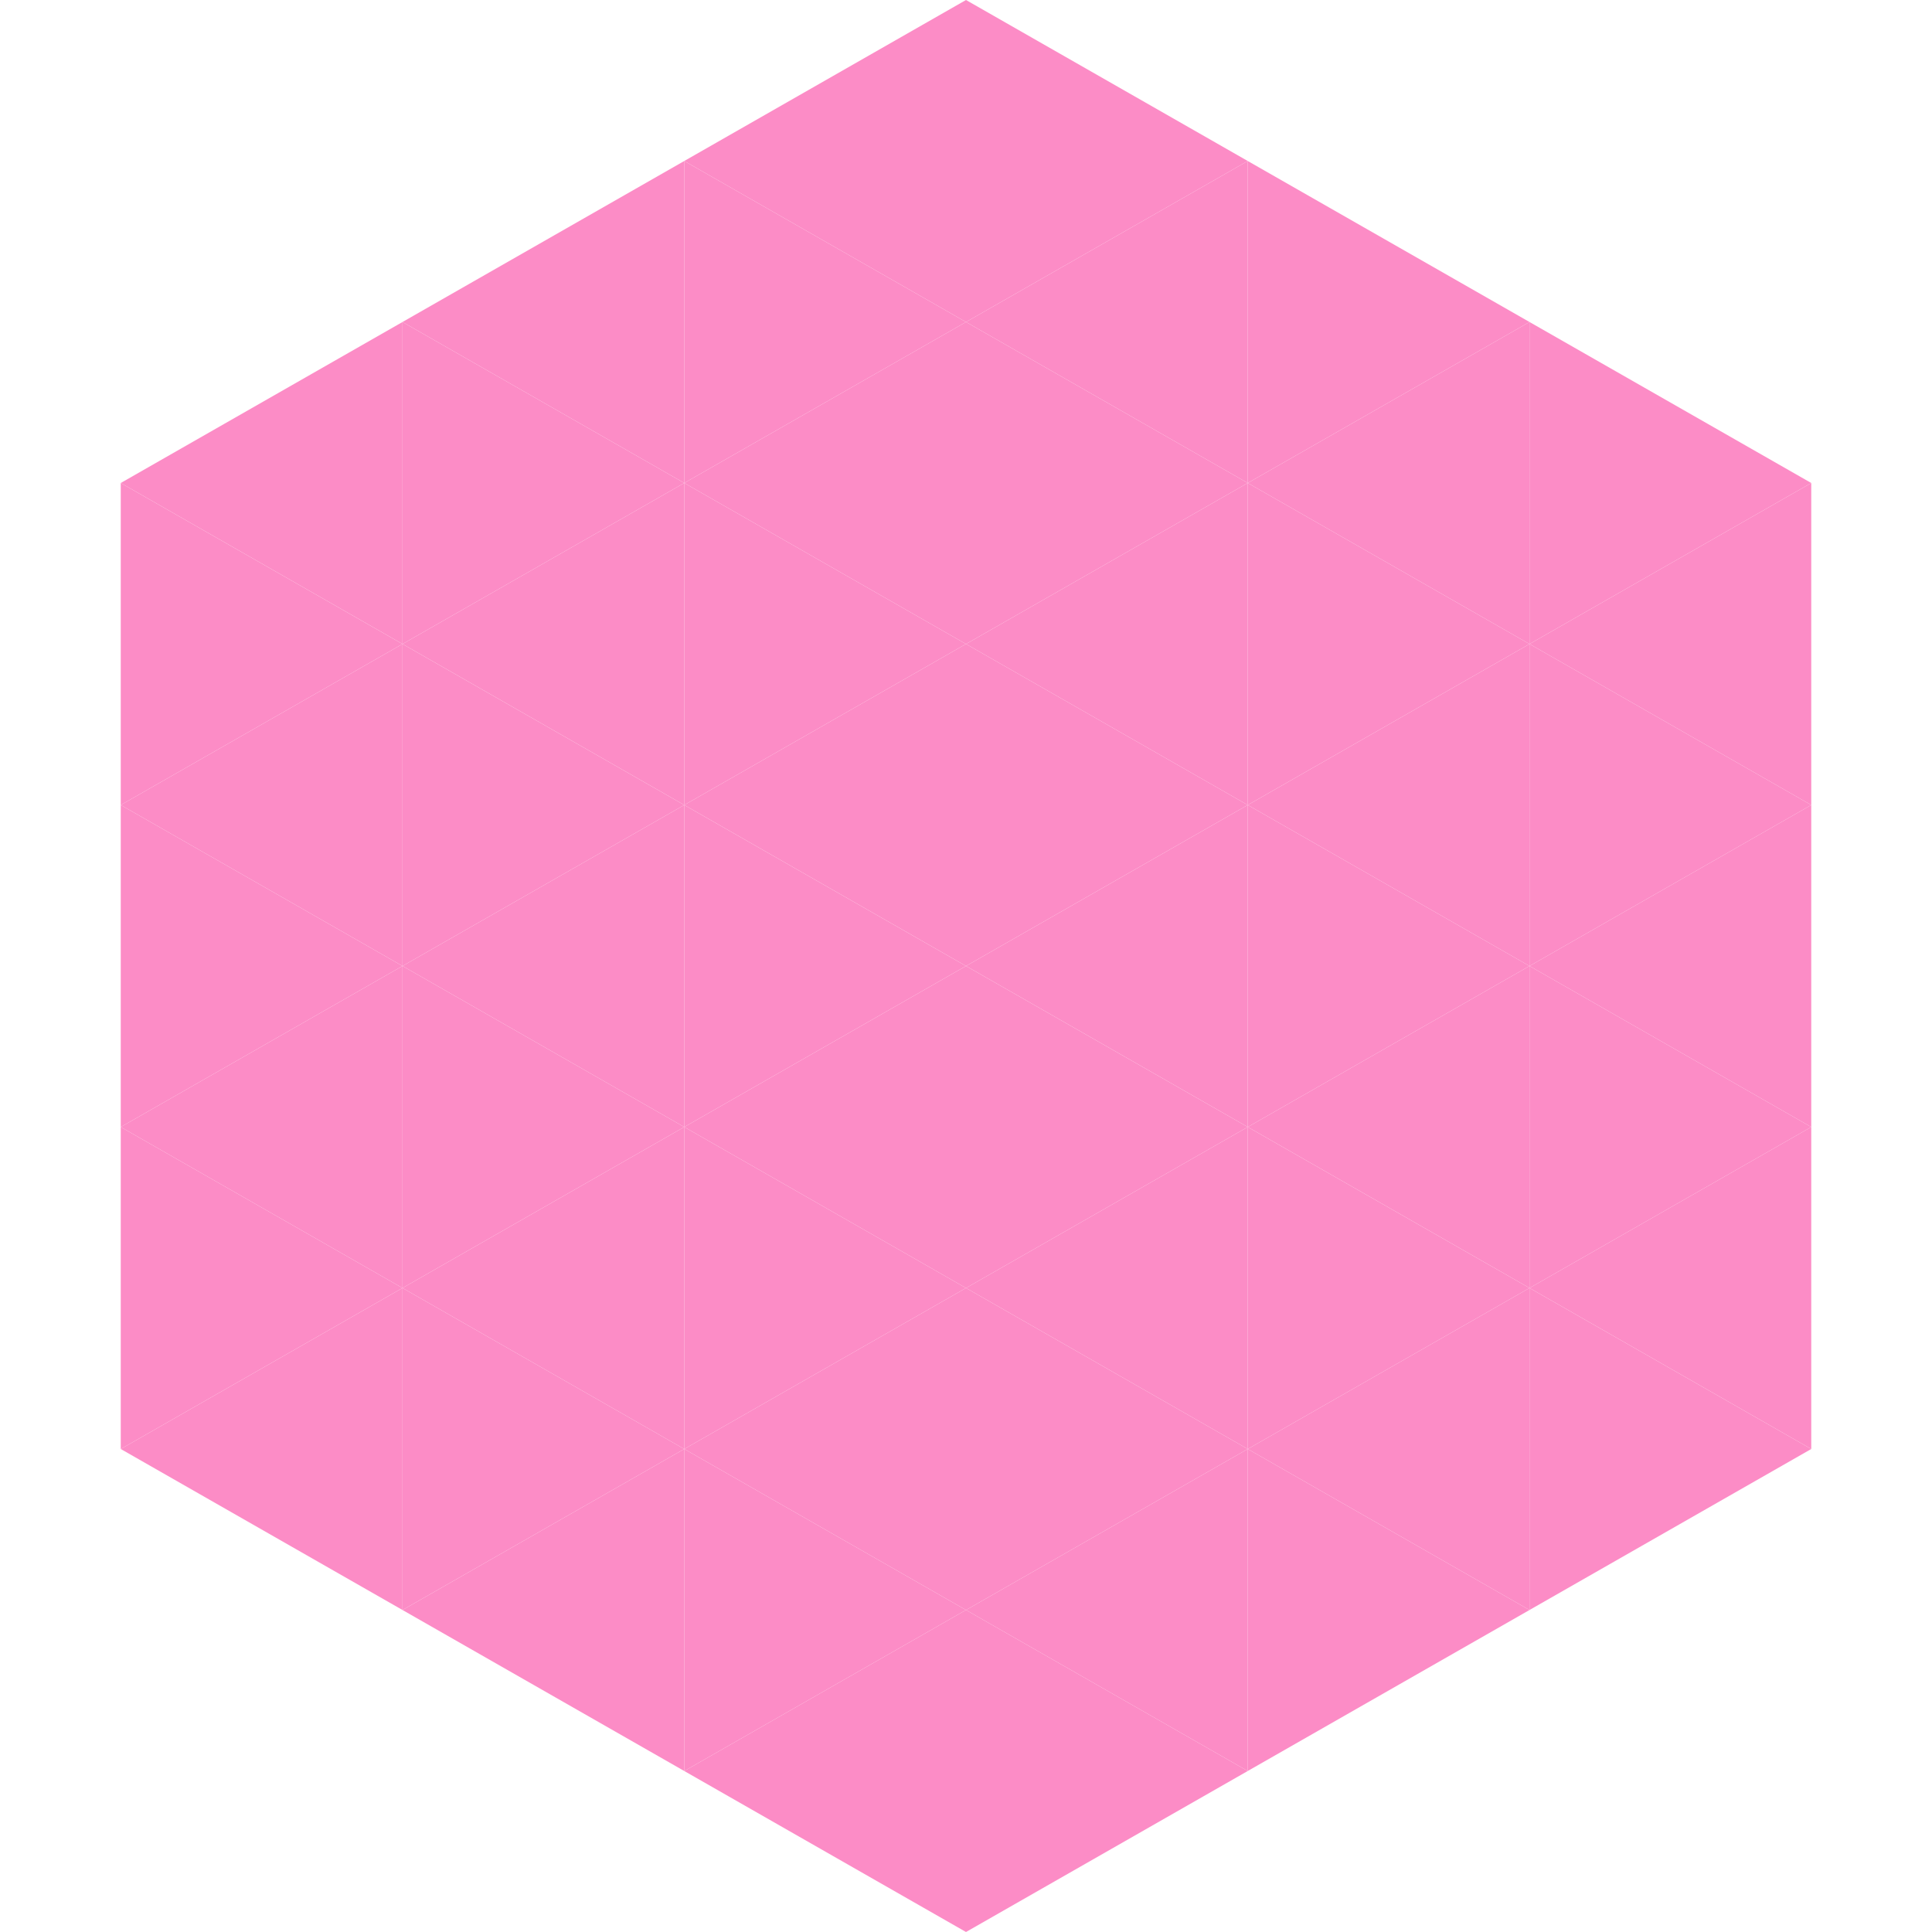 <?xml version="1.0"?>
<!-- Generated by SVGo -->
<svg width="240" height="240"
     xmlns="http://www.w3.org/2000/svg"
     xmlns:xlink="http://www.w3.org/1999/xlink">
<polygon points="50,40 15,60 50,80" style="fill:rgb(252,140,198)" />
<polygon points="190,40 225,60 190,80" style="fill:rgb(252,140,198)" />
<polygon points="15,60 50,80 15,100" style="fill:rgb(252,140,198)" />
<polygon points="225,60 190,80 225,100" style="fill:rgb(252,140,198)" />
<polygon points="50,80 15,100 50,120" style="fill:rgb(252,140,198)" />
<polygon points="190,80 225,100 190,120" style="fill:rgb(252,140,198)" />
<polygon points="15,100 50,120 15,140" style="fill:rgb(252,140,198)" />
<polygon points="225,100 190,120 225,140" style="fill:rgb(252,140,198)" />
<polygon points="50,120 15,140 50,160" style="fill:rgb(252,140,198)" />
<polygon points="190,120 225,140 190,160" style="fill:rgb(252,140,198)" />
<polygon points="15,140 50,160 15,180" style="fill:rgb(252,140,198)" />
<polygon points="225,140 190,160 225,180" style="fill:rgb(252,140,198)" />
<polygon points="50,160 15,180 50,200" style="fill:rgb(252,140,198)" />
<polygon points="190,160 225,180 190,200" style="fill:rgb(252,140,198)" />
<polygon points="15,180 50,200 15,220" style="fill:rgb(255,255,255); fill-opacity:0" />
<polygon points="225,180 190,200 225,220" style="fill:rgb(255,255,255); fill-opacity:0" />
<polygon points="50,0 85,20 50,40" style="fill:rgb(255,255,255); fill-opacity:0" />
<polygon points="190,0 155,20 190,40" style="fill:rgb(255,255,255); fill-opacity:0" />
<polygon points="85,20 50,40 85,60" style="fill:rgb(252,140,198)" />
<polygon points="155,20 190,40 155,60" style="fill:rgb(252,140,198)" />
<polygon points="50,40 85,60 50,80" style="fill:rgb(252,140,198)" />
<polygon points="190,40 155,60 190,80" style="fill:rgb(252,140,198)" />
<polygon points="85,60 50,80 85,100" style="fill:rgb(252,140,198)" />
<polygon points="155,60 190,80 155,100" style="fill:rgb(252,140,198)" />
<polygon points="50,80 85,100 50,120" style="fill:rgb(252,140,198)" />
<polygon points="190,80 155,100 190,120" style="fill:rgb(252,140,198)" />
<polygon points="85,100 50,120 85,140" style="fill:rgb(252,140,198)" />
<polygon points="155,100 190,120 155,140" style="fill:rgb(252,140,198)" />
<polygon points="50,120 85,140 50,160" style="fill:rgb(252,140,198)" />
<polygon points="190,120 155,140 190,160" style="fill:rgb(252,140,198)" />
<polygon points="85,140 50,160 85,180" style="fill:rgb(252,140,198)" />
<polygon points="155,140 190,160 155,180" style="fill:rgb(252,140,198)" />
<polygon points="50,160 85,180 50,200" style="fill:rgb(252,140,198)" />
<polygon points="190,160 155,180 190,200" style="fill:rgb(252,140,198)" />
<polygon points="85,180 50,200 85,220" style="fill:rgb(252,140,198)" />
<polygon points="155,180 190,200 155,220" style="fill:rgb(252,140,198)" />
<polygon points="120,0 85,20 120,40" style="fill:rgb(252,140,198)" />
<polygon points="120,0 155,20 120,40" style="fill:rgb(252,140,198)" />
<polygon points="85,20 120,40 85,60" style="fill:rgb(252,140,198)" />
<polygon points="155,20 120,40 155,60" style="fill:rgb(252,140,198)" />
<polygon points="120,40 85,60 120,80" style="fill:rgb(252,140,198)" />
<polygon points="120,40 155,60 120,80" style="fill:rgb(252,140,198)" />
<polygon points="85,60 120,80 85,100" style="fill:rgb(252,140,198)" />
<polygon points="155,60 120,80 155,100" style="fill:rgb(252,140,198)" />
<polygon points="120,80 85,100 120,120" style="fill:rgb(252,140,198)" />
<polygon points="120,80 155,100 120,120" style="fill:rgb(252,140,198)" />
<polygon points="85,100 120,120 85,140" style="fill:rgb(252,140,198)" />
<polygon points="155,100 120,120 155,140" style="fill:rgb(252,140,198)" />
<polygon points="120,120 85,140 120,160" style="fill:rgb(252,140,198)" />
<polygon points="120,120 155,140 120,160" style="fill:rgb(252,140,198)" />
<polygon points="85,140 120,160 85,180" style="fill:rgb(252,140,198)" />
<polygon points="155,140 120,160 155,180" style="fill:rgb(252,140,198)" />
<polygon points="120,160 85,180 120,200" style="fill:rgb(252,140,198)" />
<polygon points="120,160 155,180 120,200" style="fill:rgb(252,140,198)" />
<polygon points="85,180 120,200 85,220" style="fill:rgb(252,140,198)" />
<polygon points="155,180 120,200 155,220" style="fill:rgb(252,140,198)" />
<polygon points="120,200 85,220 120,240" style="fill:rgb(252,140,198)" />
<polygon points="120,200 155,220 120,240" style="fill:rgb(252,140,198)" />
<polygon points="85,220 120,240 85,260" style="fill:rgb(255,255,255); fill-opacity:0" />
<polygon points="155,220 120,240 155,260" style="fill:rgb(255,255,255); fill-opacity:0" />
</svg>
